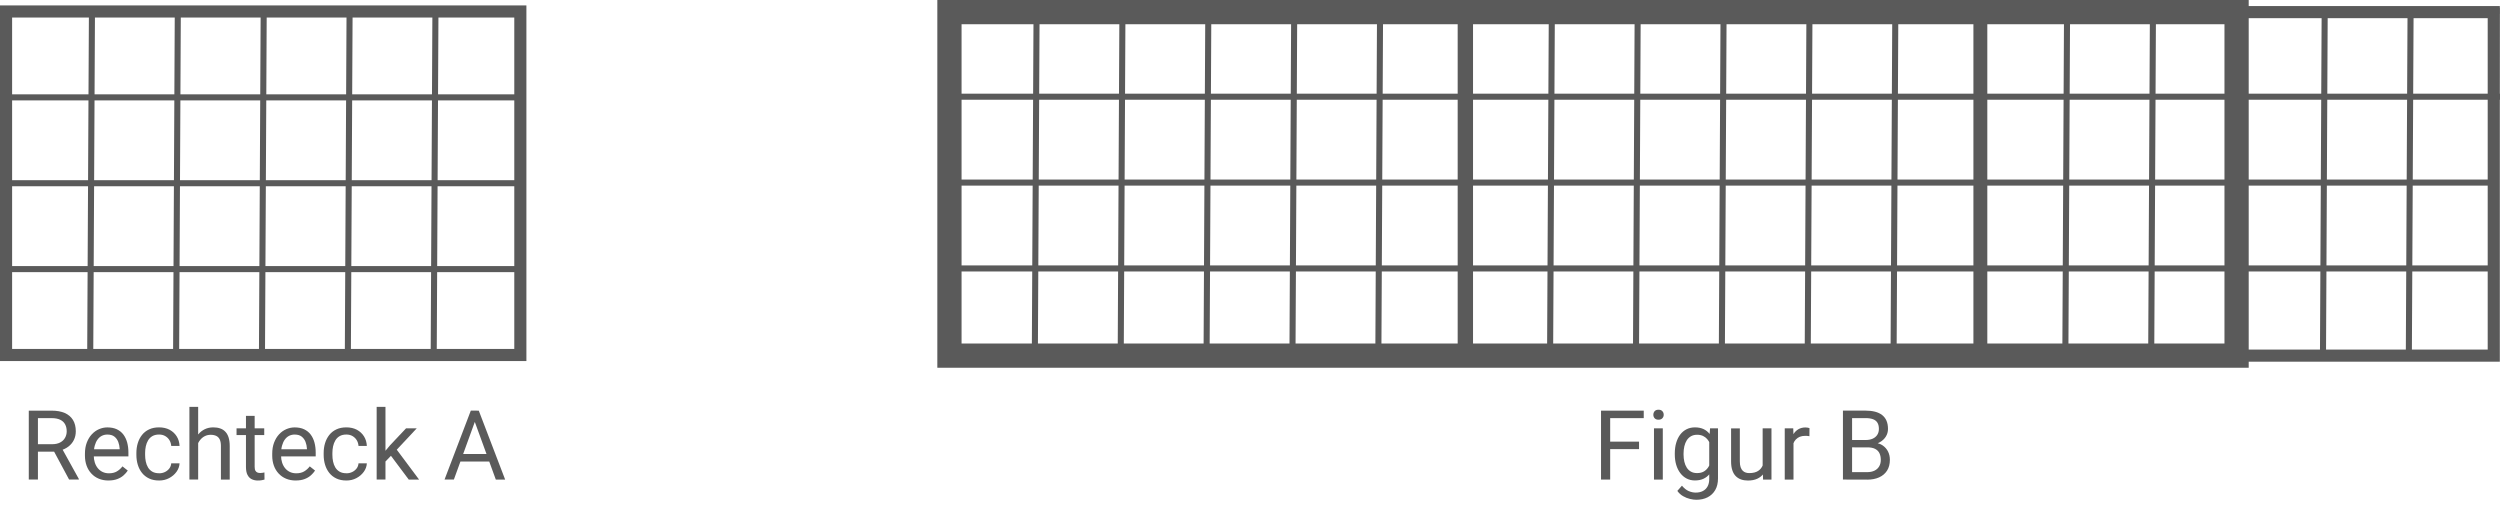 <?xml version="1.0" encoding="UTF-8"?>
<svg id="Ebene_1" data-name="Ebene 1" xmlns="http://www.w3.org/2000/svg" viewBox="0 0 825.22 166.97">
  <defs>
    <style>
      .cls-1 {
        fill: #5a5a5a;
      }

      .cls-2, .cls-3, .cls-4, .cls-5 {
        fill: none;
      }

      .cls-3 {
        stroke-width: 8px;
      }

      .cls-3, .cls-4, .cls-5 {
        stroke: #5a5a5a;
        stroke-linecap: square;
        stroke-miterlimit: 10;
      }

      .cls-4 {
        stroke-width: 2px;
      }

      .cls-5 {
        stroke-width: 4px;
      }
    </style>
  </defs>
  <line class="cls-4" x1="313.81" y1="3.57" x2="313.24" y2="116.96"/>
  <line class="cls-4" x1="342.16" y1="3.57" x2="341.59" y2="116.96"/>
  <line class="cls-4" x1="370.5" y1="3.57" x2="369.94" y2="116.96"/>
  <line class="cls-4" x1="398.85" y1="3.57" x2="398.28" y2="116.96"/>
  <line class="cls-4" x1="427.2" y1="3.57" x2="426.63" y2="116.96"/>
  <line class="cls-4" x1="455.54" y1="3.57" x2="454.98" y2="116.96"/>
  <line class="cls-4" x1="483.89" y1="3.57" x2="483.32" y2="116.96"/>
  <line class="cls-4" x1="512.24" y1="3.57" x2="511.67" y2="116.96"/>
  <line class="cls-4" x1="540.58" y1="3.57" x2="540.02" y2="116.96"/>
  <line class="cls-4" x1="568.93" y1="3.57" x2="568.36" y2="116.96"/>
  <line class="cls-4" x1="597.28" y1="3.57" x2="596.71" y2="116.96"/>
  <line class="cls-4" x1="625.62" y1="3.57" x2="625.05" y2="116.96"/>
  <line class="cls-4" x1="653.97" y1="3.57" x2="653.4" y2="116.96"/>
  <line class="cls-4" x1="682.31" y1="3.57" x2="681.75" y2="116.96"/>
  <line class="cls-4" x1="710.66" y1="3.57" x2="710.09" y2="116.96"/>
  <line class="cls-4" x1="739.01" y1="3.57" x2="738.44" y2="116.96"/>
  <line class="cls-4" x1="767.35" y1="3.57" x2="766.79" y2="116.96"/>
  <line class="cls-4" x1="795.7" y1="3.57" x2="795.13" y2="116.96"/>
  <line class="cls-4" x1="824.05" y1="3.57" x2="823.48" y2="116.96"/>
  <line class="cls-4" x1="313.81" y1="3.57" x2="824.05" y2="3.57"/>
  <line class="cls-4" x1="313.99" y1="31.92" x2="824.22" y2="31.92"/>
  <line class="cls-4" x1="313.53" y1="60.27" x2="823.76" y2="60.27"/>
  <line class="cls-4" x1="313.53" y1="88.61" x2="823.76" y2="88.61"/>
  <line class="cls-4" x1="313.24" y1="116.96" x2="823.48" y2="116.96"/>
  <line class="cls-4" x1="2" y1="3.79" x2="1.43" y2="117.17"/>
  <line class="cls-4" x1="30.35" y1="3.79" x2="29.78" y2="117.17"/>
  <line class="cls-4" x1="58.69" y1="3.79" x2="58.13" y2="117.17"/>
  <line class="cls-4" x1="87.04" y1="3.79" x2="86.47" y2="117.17"/>
  <line class="cls-4" x1="115.39" y1="3.79" x2="114.82" y2="117.17"/>
  <line class="cls-4" x1="143.73" y1="3.79" x2="143.16" y2="117.17"/>
  <line class="cls-4" x1="172.08" y1="3.79" x2="171.51" y2="117.17"/>
  <line class="cls-4" x1="2" y1="3.79" x2="171.76" y2="3.79"/>
  <line class="cls-4" x1="1.85" y1="32.14" x2="171.76" y2="32.14"/>
  <line class="cls-4" x1="1.72" y1="60.48" x2="171.79" y2="60.48"/>
  <line class="cls-4" x1="1.72" y1="88.83" x2="171.79" y2="88.83"/>
  <line class="cls-4" x1="1.43" y1="117.17" x2="171.51" y2="117.17"/>
  <rect class="cls-5" x="2" y="3.79" width="169.76" height="113.39"/>
  <rect class="cls-5" x="313.4" y="4" width="169.76" height="113.39"/>
  <rect class="cls-5" x="484.23" y="4" width="169.76" height="113.39"/>
  <rect class="cls-5" x="653.4" y="4" width="169.76" height="113.39"/>
  <rect class="cls-3" x="313.4" y="4" width="424.87" height="113.39"/>
  <g>
    <rect class="cls-2" x="6.88" y="134.3" width="179.74" height="25.23"/>
    <path class="cls-1" d="M9.52,135.55h7.53c1.71,0,3.15.26,4.34.78,1.18.52,2.08,1.29,2.7,2.3.62,1.02.93,2.26.93,3.74,0,1.04-.21,1.99-.63,2.85s-1.03,1.59-1.81,2.19c-.79.6-1.73,1.04-2.82,1.34l-.84.33h-7.08l-.03-2.45h5.34c1.08,0,1.98-.19,2.7-.57.72-.38,1.26-.89,1.62-1.54.36-.65.55-1.36.55-2.14,0-.88-.17-1.64-.52-2.3s-.88-1.16-1.62-1.52-1.68-.54-2.84-.54h-4.52v20.28h-3.02v-22.75ZM22.81,158.3l-5.53-10.31,3.14-.02,5.61,10.14v.19h-3.22Z"/>
    <path class="cls-1" d="M35.81,158.61c-1.18,0-2.24-.2-3.2-.6s-1.77-.97-2.45-1.7c-.68-.73-1.21-1.59-1.57-2.59-.36-1-.55-2.09-.55-3.28v-.66c0-1.38.2-2.6.61-3.68s.96-1.99,1.66-2.74c.7-.75,1.49-1.32,2.38-1.7.89-.38,1.8-.58,2.75-.58,1.21,0,2.25.21,3.13.62.88.42,1.6,1,2.16,1.74.56.75.98,1.62,1.25,2.62.27,1.01.41,2.1.41,3.29v1.3h-12.62v-2.36h9.73v-.22c-.04-.75-.2-1.48-.46-2.19-.27-.71-.69-1.29-1.26-1.75-.57-.46-1.35-.69-2.34-.69-.66,0-1.26.14-1.81.41-.55.28-1.03.69-1.42,1.23-.4.54-.7,1.2-.92,1.98s-.33,1.68-.33,2.7v.66c0,.8.11,1.55.34,2.26.22.7.55,1.32.98,1.85.43.53.96.95,1.58,1.25.62.3,1.33.45,2.12.45,1.02,0,1.89-.21,2.59-.62.71-.42,1.33-.97,1.86-1.67l1.75,1.39c-.36.55-.83,1.08-1.39,1.58s-1.25.91-2.07,1.22c-.82.31-1.78.47-2.9.47Z"/>
    <path class="cls-1" d="M52.53,156.23c.69,0,1.32-.14,1.91-.42.58-.28,1.06-.67,1.44-1.16.38-.49.59-1.06.64-1.7h2.75c-.05,1-.39,1.93-1.01,2.79-.62.86-1.43,1.55-2.43,2.08s-2.1.79-3.3.79c-1.27,0-2.38-.22-3.32-.67-.94-.45-1.72-1.06-2.34-1.84-.62-.78-1.08-1.68-1.39-2.7-.31-1.02-.46-2.09-.46-3.23v-.66c0-1.13.15-2.21.46-3.23.31-1.02.77-1.91,1.39-2.7.62-.78,1.4-1.4,2.34-1.84.94-.45,2.05-.67,3.32-.67s2.48.27,3.47.8c.99.54,1.77,1.27,2.34,2.19.57.92.88,1.97.93,3.13h-2.75c-.05-.7-.25-1.33-.59-1.89-.34-.56-.8-1.01-1.38-1.35-.58-.34-1.25-.51-2.02-.51-.89,0-1.63.17-2.23.52-.6.35-1.07.82-1.42,1.41-.35.59-.6,1.24-.75,1.95-.15.71-.23,1.44-.23,2.18v.66c0,.74.07,1.47.22,2.19.15.72.39,1.37.74,1.95.35.58.82,1.05,1.42,1.4.6.35,1.35.52,2.24.52Z"/>
    <path class="cls-1" d="M65.41,134.3v24h-2.89v-24h2.89ZM64.72,149.2l-1.2-.05c.01-1.16.18-2.23.52-3.21.33-.98.8-1.84,1.41-2.57.6-.73,1.33-1.29,2.16-1.7.84-.4,1.77-.6,2.79-.6.83,0,1.58.11,2.25.34.67.22,1.24.58,1.71,1.07.47.49.84,1.12,1.09,1.9.25.78.38,1.72.38,2.84v11.08h-2.91v-11.11c0-.88-.13-1.6-.39-2.13-.26-.54-.64-.93-1.14-1.17-.5-.24-1.11-.37-1.84-.37s-1.37.15-1.96.45c-.59.3-1.09.72-1.52,1.25s-.75,1.14-.98,1.82c-.23.68-.35,1.4-.35,2.16Z"/>
    <path class="cls-1" d="M87.22,141.39v2.22h-9.14v-2.22h9.14ZM81.17,137.28h2.89v16.83c0,.57.09,1.01.27,1.3.18.29.41.48.69.58s.58.14.91.14c.24,0,.49-.02.76-.07s.47-.09.6-.12l.02,2.36c-.23.07-.53.14-.9.21-.37.07-.82.1-1.34.1-.71,0-1.36-.14-1.95-.42s-1.07-.75-1.41-1.41c-.35-.66-.52-1.55-.52-2.68v-16.81Z"/>
    <path class="cls-1" d="M97.63,158.61c-1.18,0-2.24-.2-3.2-.6s-1.77-.97-2.45-1.7c-.68-.73-1.21-1.59-1.57-2.59-.36-1-.55-2.09-.55-3.28v-.66c0-1.38.2-2.6.61-3.68s.96-1.99,1.66-2.74c.7-.75,1.49-1.32,2.38-1.7.89-.38,1.8-.58,2.75-.58,1.21,0,2.25.21,3.13.62.88.42,1.6,1,2.16,1.74.56.75.98,1.62,1.25,2.62.27,1.01.41,2.1.41,3.29v1.3h-12.62v-2.36h9.73v-.22c-.04-.75-.2-1.48-.46-2.19-.27-.71-.69-1.29-1.26-1.75-.57-.46-1.35-.69-2.34-.69-.66,0-1.26.14-1.81.41-.55.28-1.03.69-1.42,1.23-.4.54-.7,1.2-.92,1.98s-.33,1.68-.33,2.7v.66c0,.8.11,1.55.34,2.26.22.7.55,1.32.98,1.85.43.53.96.95,1.58,1.25.62.3,1.33.45,2.12.45,1.02,0,1.89-.21,2.59-.62.71-.42,1.33-.97,1.86-1.67l1.75,1.39c-.36.55-.83,1.08-1.39,1.58s-1.25.91-2.07,1.22c-.82.31-1.78.47-2.9.47Z"/>
    <path class="cls-1" d="M114.35,156.23c.69,0,1.32-.14,1.91-.42.58-.28,1.06-.67,1.44-1.16.38-.49.59-1.06.64-1.7h2.75c-.05,1-.39,1.93-1.01,2.79-.62.86-1.43,1.55-2.43,2.08s-2.1.79-3.3.79c-1.27,0-2.38-.22-3.32-.67-.94-.45-1.72-1.06-2.34-1.84-.62-.78-1.08-1.68-1.39-2.7-.31-1.02-.46-2.09-.46-3.23v-.66c0-1.13.15-2.21.46-3.23.31-1.02.77-1.91,1.39-2.7.62-.78,1.4-1.4,2.34-1.84.94-.45,2.05-.67,3.32-.67s2.48.27,3.47.8c.99.54,1.77,1.27,2.34,2.19.57.92.88,1.97.93,3.13h-2.75c-.05-.7-.25-1.33-.59-1.89-.34-.56-.8-1.01-1.38-1.35-.58-.34-1.25-.51-2.02-.51-.89,0-1.63.17-2.23.52-.6.35-1.07.82-1.42,1.41-.35.59-.6,1.24-.75,1.95-.15.71-.23,1.44-.23,2.18v.66c0,.74.07,1.47.22,2.19.15.72.39,1.37.74,1.95.35.58.82,1.05,1.42,1.4.6.35,1.35.52,2.24.52Z"/>
    <path class="cls-1" d="M127.24,134.3v24h-2.91v-24h2.91ZM137.56,141.39l-7.38,7.89-4.12,4.28-.23-3.08,2.95-3.53,5.25-5.56h3.53ZM134.92,158.3l-6.03-8.06,1.5-2.58,7.94,10.64h-3.41Z"/>
    <path class="cls-1" d="M157.35,137.56l-7.53,20.73h-3.08l8.67-22.75h1.98l-.05,2.02ZM163.27,149.87v2.47h-12.78v-2.47h12.78ZM163.66,158.3l-7.55-20.73-.05-2.02h1.98l8.7,22.75h-3.09Z"/>
  </g>
  <g>
    <rect class="cls-2" x="525.84" y="134.3" width="179.74" height="25.23"/>
    <path class="cls-1" d="M531.5,135.55v22.75h-3.02v-22.75h3.02ZM542.58,135.55v2.47h-11.73v-2.47h11.73ZM541.03,145.78v2.47h-10.19v-2.47h10.19Z"/>
    <path class="cls-1" d="M545.75,136.91c0-.47.14-.86.43-1.19.29-.32.71-.48,1.27-.48s.98.16,1.27.48c.3.32.45.72.45,1.19s-.15.83-.45,1.15c-.3.32-.72.48-1.27.48s-.99-.16-1.27-.48c-.29-.32-.43-.7-.43-1.15ZM548.87,141.39v16.91h-2.91v-16.91h2.91Z"/>
    <path class="cls-1" d="M552.83,150.03v-.33c0-1.29.15-2.47.46-3.52.31-1.06.75-1.97,1.33-2.73.58-.76,1.28-1.35,2.1-1.76.82-.41,1.75-.62,2.78-.62s1.99.19,2.79.55c.8.37,1.47.91,2.03,1.61s1,1.55,1.32,2.54c.32.99.55,2.11.67,3.36v1.44c-.11,1.24-.34,2.35-.66,3.34-.33.99-.77,1.83-1.33,2.53-.56.7-1.24,1.23-2.04,1.6s-1.74.55-2.81.55c-1.01,0-1.92-.21-2.74-.64s-1.52-1.03-2.1-1.8c-.58-.77-1.03-1.68-1.34-2.73s-.46-2.18-.46-3.41ZM564.47,141.39h2.62v16.55c0,1.49-.3,2.76-.91,3.81-.6,1.05-1.45,1.85-2.52,2.4s-2.32.82-3.73.82c-.58,0-1.27-.09-2.05-.27-.79-.18-1.56-.49-2.31-.92-.75-.43-1.39-1.01-1.9-1.74l1.52-1.72c.71.85,1.45,1.45,2.23,1.78.78.33,1.54.5,2.3.5.92,0,1.71-.17,2.38-.52s1.18-.85,1.55-1.52.55-1.5.55-2.48v-12.97l.27-3.72ZM555.72,149.7v.33c0,.84.09,1.64.26,2.38.17.74.44,1.39.8,1.95s.82,1,1.38,1.32c.56.32,1.23.48,2.02.48.96,0,1.75-.2,2.38-.61s1.12-.94,1.49-1.61c.37-.67.66-1.39.87-2.17v-3.77c-.11-.57-.29-1.13-.52-1.66-.23-.54-.54-1.02-.91-1.44s-.83-.76-1.37-1.01-1.18-.38-1.91-.38c-.79,0-1.47.16-2.04.49s-1.03.78-1.39,1.34c-.36.57-.62,1.22-.8,1.97-.17.75-.26,1.54-.26,2.38Z"/>
    <path class="cls-1" d="M582.37,150.83l1.2-.03c0,1.12-.12,2.16-.35,3.12s-.61,1.78-1.13,2.48c-.52.7-1.2,1.24-2.05,1.63s-1.87.59-3.08.59c-.82,0-1.58-.12-2.26-.36s-1.27-.61-1.76-1.11-.87-1.15-1.13-1.95c-.27-.8-.4-1.77-.4-2.89v-10.91h2.89v10.94c0,.76.09,1.39.26,1.88.17.5.41.89.7,1.17.3.29.63.49,1,.6.37.12.75.17,1.15.17,1.23,0,2.2-.24,2.92-.71.72-.47,1.24-1.11,1.55-1.92.32-.81.48-1.71.48-2.7ZM581.83,154.39v-13h2.91v16.91h-2.77l-.14-3.91Z"/>
    <path class="cls-1" d="M592.01,144.05v14.25h-2.89v-16.91h2.81l.08,2.66ZM597.29,141.3l-.02,2.69c-.24-.05-.47-.09-.68-.1s-.46-.02-.73-.02c-.67,0-1.25.1-1.77.31-.51.21-.94.5-1.3.88s-.63.82-.84,1.34-.34,1.08-.4,1.7l-.81.47c0-1.02.1-1.98.3-2.88.2-.9.52-1.69.95-2.38.43-.69.97-1.23,1.63-1.62s1.45-.59,2.37-.59c.21,0,.45.02.72.07s.46.1.56.15Z"/>
    <path class="cls-1" d="M616.45,147.66h-5.77l-.03-2.42h5.23c.86,0,1.62-.15,2.27-.44.65-.29,1.15-.71,1.51-1.26s.54-1.2.54-1.96c0-.83-.16-1.51-.48-2.04-.32-.53-.8-.91-1.45-1.16-.65-.24-1.48-.37-2.48-.37h-4.44v20.28h-3.02v-22.75h7.45c1.17,0,2.21.12,3.12.35s1.7.6,2.34,1.09c.64.5,1.13,1.12,1.46,1.88.33.76.5,1.67.5,2.73,0,.94-.24,1.78-.72,2.54-.48.76-1.14,1.37-1.99,1.85-.85.48-1.84.79-2.98.92l-1.08.73ZM616.31,158.3h-6.81l1.7-2.45h5.11c.96,0,1.77-.17,2.45-.5.67-.33,1.18-.8,1.54-1.41s.53-1.33.53-2.16-.15-1.57-.45-2.19c-.3-.61-.78-1.09-1.42-1.42-.65-.33-1.48-.5-2.5-.5h-4.3l.03-2.42h5.88l.64.88c1.09.09,2.02.4,2.78.93.76.53,1.34,1.2,1.74,2.01s.6,1.71.6,2.69c0,1.42-.31,2.61-.93,3.59-.62.97-1.49,1.71-2.62,2.22-1.12.51-2.45.76-3.97.76Z"/>
  </g>
</svg>